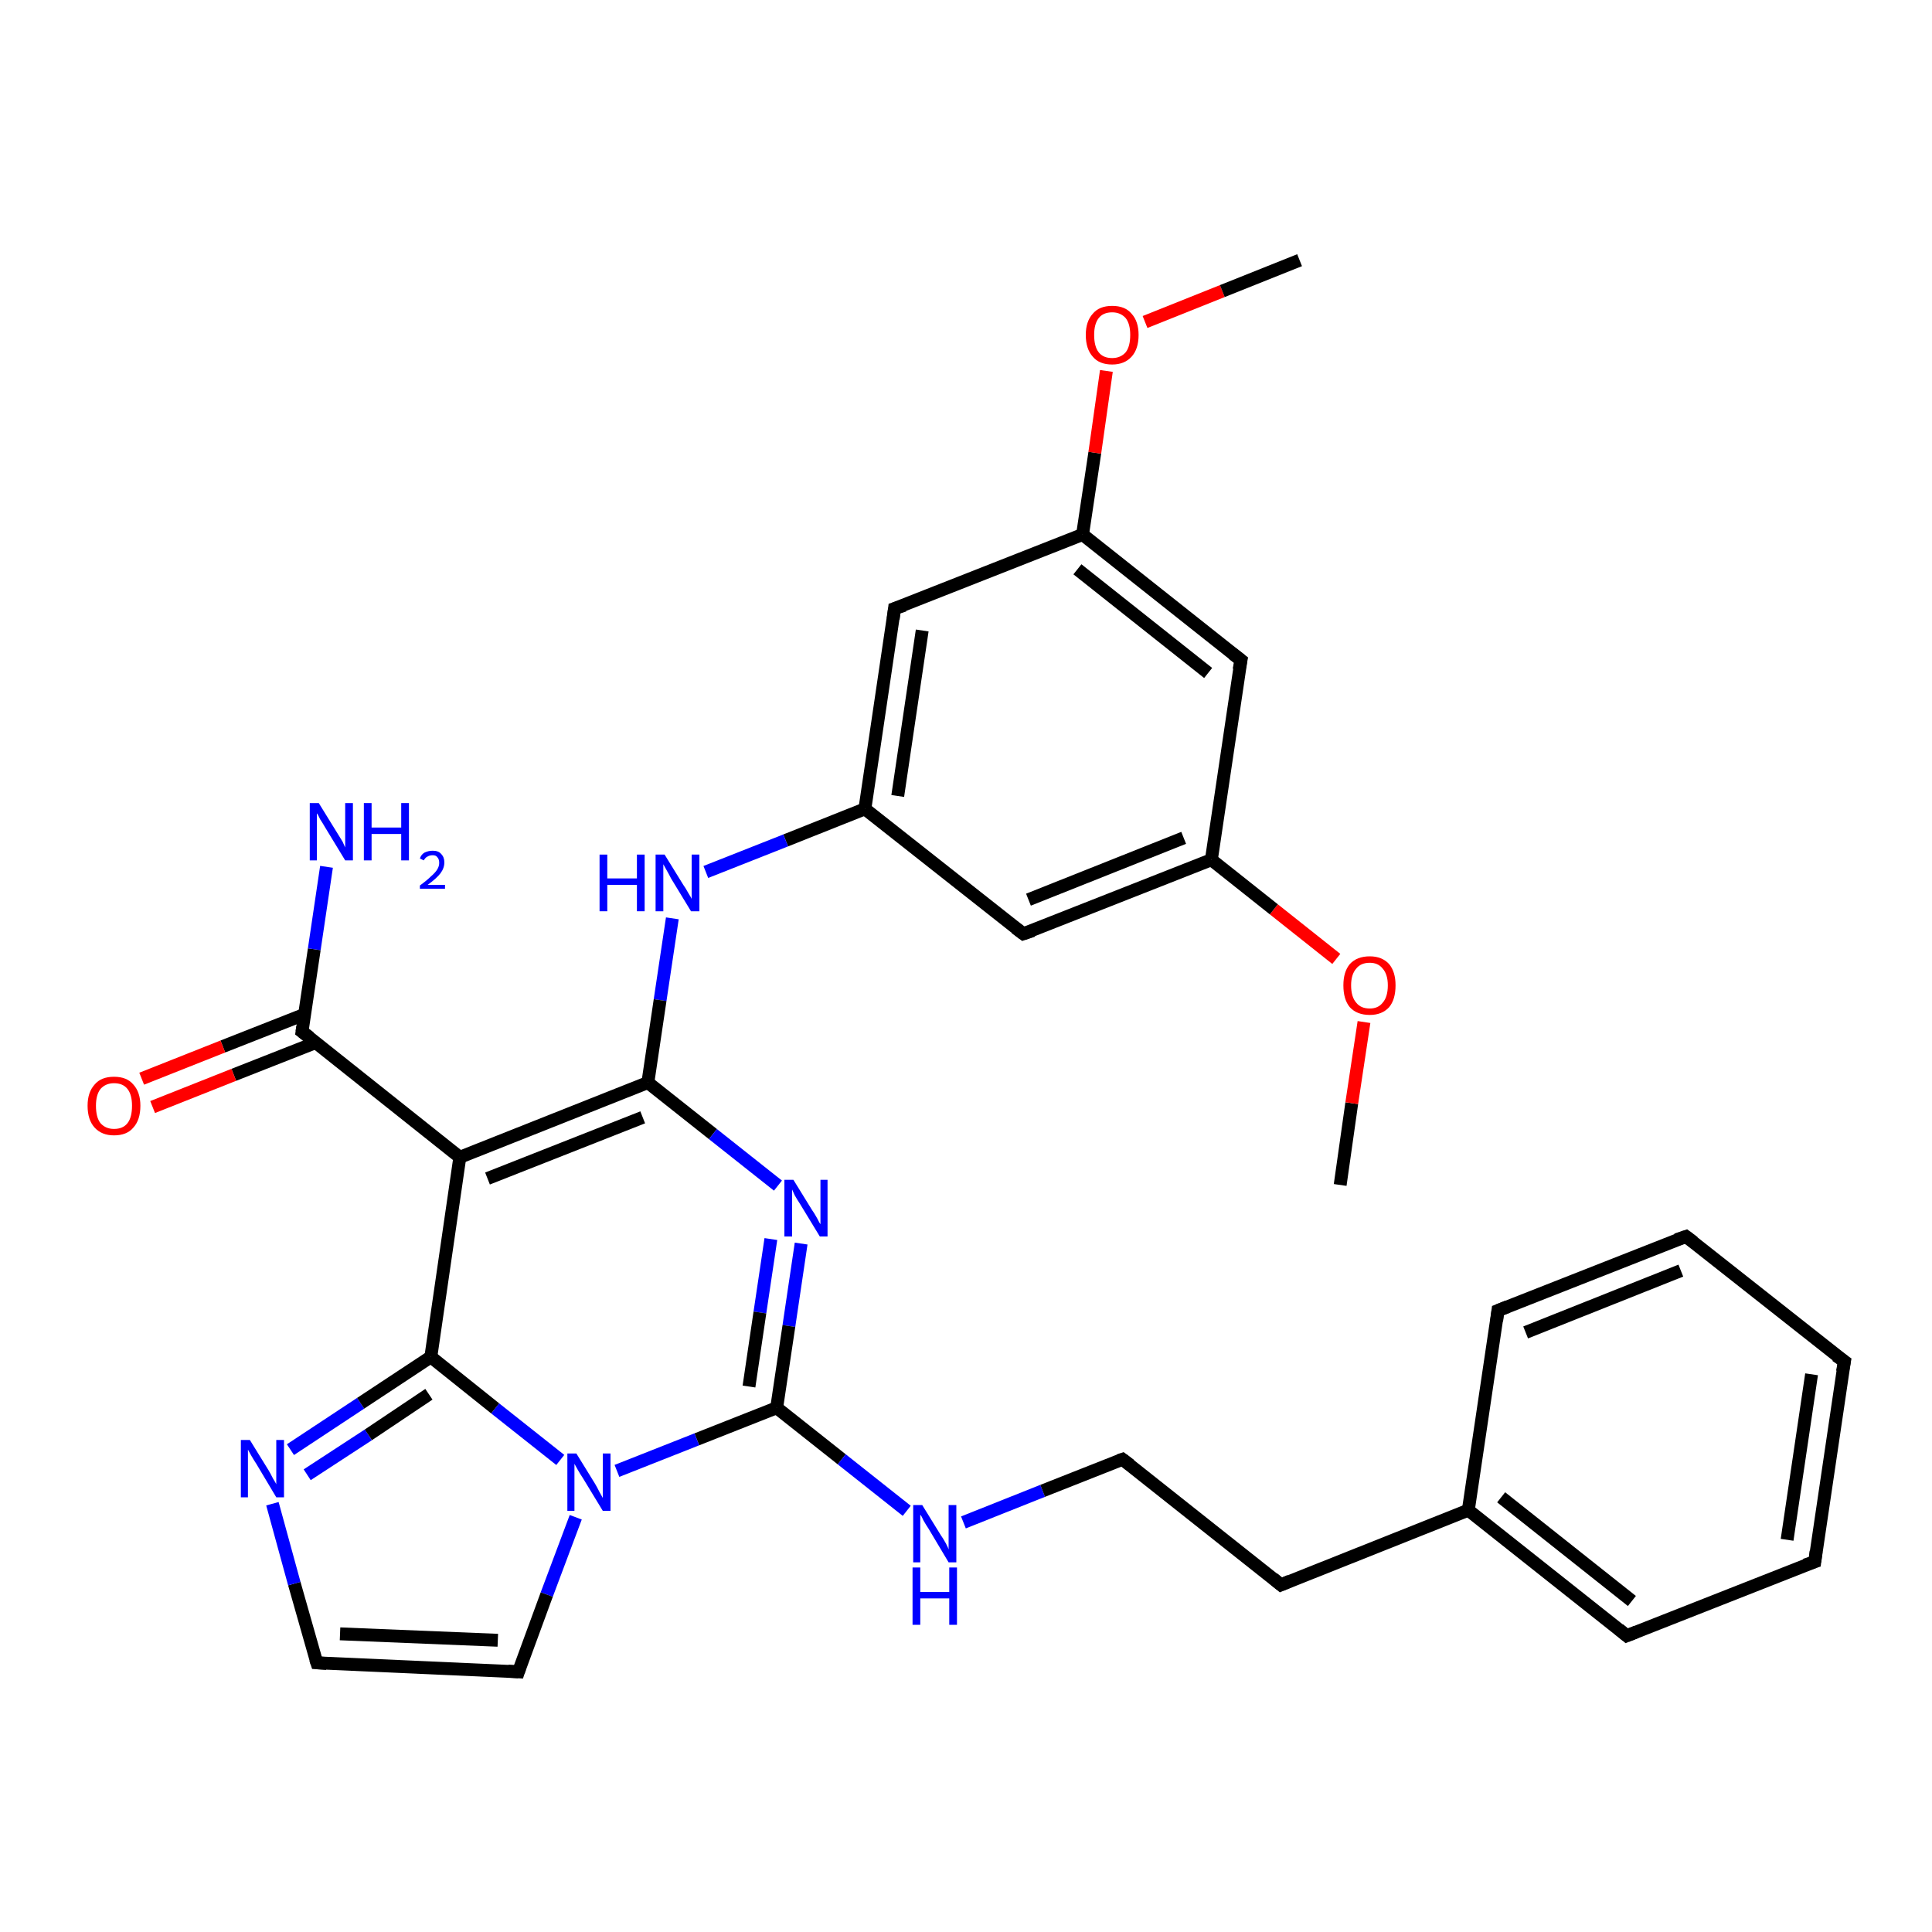 <?xml version='1.0' encoding='iso-8859-1'?>
<svg version='1.1' baseProfile='full'
              xmlns='http://www.w3.org/2000/svg'
                      xmlns:rdkit='http://www.rdkit.org/xml'
                      xmlns:xlink='http://www.w3.org/1999/xlink'
                  xml:space='preserve'
width='300px' height='300px' viewBox='0 0 300 300'>
<!-- END OF HEADER -->
<rect style='opacity:1.0;fill:#FFFFFF;stroke:none' width='300.0' height='300.0' x='0.0' y='0.0'> </rect>
<path class='bond-0 atom-0 atom-1' d='M 208.1,184.0 L 209.9,171.3' style='fill:none;fill-rule:evenodd;stroke:#000000;stroke-width:2.0px;stroke-linecap:butt;stroke-linejoin:miter;stroke-opacity:1' />
<path class='bond-0 atom-0 atom-1' d='M 209.9,171.3 L 211.8,158.7' style='fill:none;fill-rule:evenodd;stroke:#FF0000;stroke-width:2.0px;stroke-linecap:butt;stroke-linejoin:miter;stroke-opacity:1' />
<path class='bond-1 atom-1 atom-2' d='M 207.5,148.9 L 197.8,141.2' style='fill:none;fill-rule:evenodd;stroke:#FF0000;stroke-width:2.0px;stroke-linecap:butt;stroke-linejoin:miter;stroke-opacity:1' />
<path class='bond-1 atom-1 atom-2' d='M 197.8,141.2 L 188.1,133.5' style='fill:none;fill-rule:evenodd;stroke:#000000;stroke-width:2.0px;stroke-linecap:butt;stroke-linejoin:miter;stroke-opacity:1' />
<path class='bond-2 atom-2 atom-3' d='M 188.1,133.5 L 158.9,145.0' style='fill:none;fill-rule:evenodd;stroke:#000000;stroke-width:2.0px;stroke-linecap:butt;stroke-linejoin:miter;stroke-opacity:1' />
<path class='bond-2 atom-2 atom-3' d='M 183.8,130.1 L 159.7,139.7' style='fill:none;fill-rule:evenodd;stroke:#000000;stroke-width:2.0px;stroke-linecap:butt;stroke-linejoin:miter;stroke-opacity:1' />
<path class='bond-3 atom-3 atom-4' d='M 158.9,145.0 L 134.3,125.6' style='fill:none;fill-rule:evenodd;stroke:#000000;stroke-width:2.0px;stroke-linecap:butt;stroke-linejoin:miter;stroke-opacity:1' />
<path class='bond-4 atom-4 atom-5' d='M 134.3,125.6 L 122.0,130.5' style='fill:none;fill-rule:evenodd;stroke:#000000;stroke-width:2.0px;stroke-linecap:butt;stroke-linejoin:miter;stroke-opacity:1' />
<path class='bond-4 atom-4 atom-5' d='M 122.0,130.5 L 109.6,135.4' style='fill:none;fill-rule:evenodd;stroke:#0000FF;stroke-width:2.0px;stroke-linecap:butt;stroke-linejoin:miter;stroke-opacity:1' />
<path class='bond-5 atom-5 atom-6' d='M 104.4,142.6 L 102.5,155.3' style='fill:none;fill-rule:evenodd;stroke:#0000FF;stroke-width:2.0px;stroke-linecap:butt;stroke-linejoin:miter;stroke-opacity:1' />
<path class='bond-5 atom-5 atom-6' d='M 102.5,155.3 L 100.6,168.1' style='fill:none;fill-rule:evenodd;stroke:#000000;stroke-width:2.0px;stroke-linecap:butt;stroke-linejoin:miter;stroke-opacity:1' />
<path class='bond-6 atom-6 atom-7' d='M 100.6,168.1 L 110.7,176.1' style='fill:none;fill-rule:evenodd;stroke:#000000;stroke-width:2.0px;stroke-linecap:butt;stroke-linejoin:miter;stroke-opacity:1' />
<path class='bond-6 atom-6 atom-7' d='M 110.7,176.1 L 120.8,184.1' style='fill:none;fill-rule:evenodd;stroke:#0000FF;stroke-width:2.0px;stroke-linecap:butt;stroke-linejoin:miter;stroke-opacity:1' />
<path class='bond-7 atom-7 atom-8' d='M 124.4,193.1 L 122.5,205.9' style='fill:none;fill-rule:evenodd;stroke:#0000FF;stroke-width:2.0px;stroke-linecap:butt;stroke-linejoin:miter;stroke-opacity:1' />
<path class='bond-7 atom-7 atom-8' d='M 122.5,205.9 L 120.6,218.6' style='fill:none;fill-rule:evenodd;stroke:#000000;stroke-width:2.0px;stroke-linecap:butt;stroke-linejoin:miter;stroke-opacity:1' />
<path class='bond-7 atom-7 atom-8' d='M 119.7,192.4 L 118.0,203.8' style='fill:none;fill-rule:evenodd;stroke:#0000FF;stroke-width:2.0px;stroke-linecap:butt;stroke-linejoin:miter;stroke-opacity:1' />
<path class='bond-7 atom-7 atom-8' d='M 118.0,203.8 L 116.3,215.3' style='fill:none;fill-rule:evenodd;stroke:#000000;stroke-width:2.0px;stroke-linecap:butt;stroke-linejoin:miter;stroke-opacity:1' />
<path class='bond-8 atom-8 atom-9' d='M 120.6,218.6 L 130.7,226.6' style='fill:none;fill-rule:evenodd;stroke:#000000;stroke-width:2.0px;stroke-linecap:butt;stroke-linejoin:miter;stroke-opacity:1' />
<path class='bond-8 atom-8 atom-9' d='M 130.7,226.6 L 140.8,234.6' style='fill:none;fill-rule:evenodd;stroke:#0000FF;stroke-width:2.0px;stroke-linecap:butt;stroke-linejoin:miter;stroke-opacity:1' />
<path class='bond-9 atom-9 atom-10' d='M 149.6,236.4 L 161.9,231.5' style='fill:none;fill-rule:evenodd;stroke:#0000FF;stroke-width:2.0px;stroke-linecap:butt;stroke-linejoin:miter;stroke-opacity:1' />
<path class='bond-9 atom-9 atom-10' d='M 161.9,231.5 L 174.3,226.6' style='fill:none;fill-rule:evenodd;stroke:#000000;stroke-width:2.0px;stroke-linecap:butt;stroke-linejoin:miter;stroke-opacity:1' />
<path class='bond-10 atom-10 atom-11' d='M 174.3,226.6 L 198.9,246.1' style='fill:none;fill-rule:evenodd;stroke:#000000;stroke-width:2.0px;stroke-linecap:butt;stroke-linejoin:miter;stroke-opacity:1' />
<path class='bond-11 atom-11 atom-12' d='M 198.9,246.1 L 228.0,234.5' style='fill:none;fill-rule:evenodd;stroke:#000000;stroke-width:2.0px;stroke-linecap:butt;stroke-linejoin:miter;stroke-opacity:1' />
<path class='bond-12 atom-12 atom-13' d='M 228.0,234.5 L 252.6,254.0' style='fill:none;fill-rule:evenodd;stroke:#000000;stroke-width:2.0px;stroke-linecap:butt;stroke-linejoin:miter;stroke-opacity:1' />
<path class='bond-12 atom-12 atom-13' d='M 233.1,232.5 L 253.4,248.6' style='fill:none;fill-rule:evenodd;stroke:#000000;stroke-width:2.0px;stroke-linecap:butt;stroke-linejoin:miter;stroke-opacity:1' />
<path class='bond-13 atom-13 atom-14' d='M 252.6,254.0 L 281.8,242.5' style='fill:none;fill-rule:evenodd;stroke:#000000;stroke-width:2.0px;stroke-linecap:butt;stroke-linejoin:miter;stroke-opacity:1' />
<path class='bond-14 atom-14 atom-15' d='M 281.8,242.5 L 286.4,211.4' style='fill:none;fill-rule:evenodd;stroke:#000000;stroke-width:2.0px;stroke-linecap:butt;stroke-linejoin:miter;stroke-opacity:1' />
<path class='bond-14 atom-14 atom-15' d='M 277.5,239.1 L 281.3,213.4' style='fill:none;fill-rule:evenodd;stroke:#000000;stroke-width:2.0px;stroke-linecap:butt;stroke-linejoin:miter;stroke-opacity:1' />
<path class='bond-15 atom-15 atom-16' d='M 286.4,211.4 L 261.8,192.0' style='fill:none;fill-rule:evenodd;stroke:#000000;stroke-width:2.0px;stroke-linecap:butt;stroke-linejoin:miter;stroke-opacity:1' />
<path class='bond-16 atom-16 atom-17' d='M 261.8,192.0 L 232.6,203.5' style='fill:none;fill-rule:evenodd;stroke:#000000;stroke-width:2.0px;stroke-linecap:butt;stroke-linejoin:miter;stroke-opacity:1' />
<path class='bond-16 atom-16 atom-17' d='M 261.0,197.3 L 236.9,206.9' style='fill:none;fill-rule:evenodd;stroke:#000000;stroke-width:2.0px;stroke-linecap:butt;stroke-linejoin:miter;stroke-opacity:1' />
<path class='bond-17 atom-8 atom-18' d='M 120.6,218.6 L 108.2,223.5' style='fill:none;fill-rule:evenodd;stroke:#000000;stroke-width:2.0px;stroke-linecap:butt;stroke-linejoin:miter;stroke-opacity:1' />
<path class='bond-17 atom-8 atom-18' d='M 108.2,223.5 L 95.8,228.4' style='fill:none;fill-rule:evenodd;stroke:#0000FF;stroke-width:2.0px;stroke-linecap:butt;stroke-linejoin:miter;stroke-opacity:1' />
<path class='bond-18 atom-18 atom-19' d='M 89.4,235.6 L 84.9,247.6' style='fill:none;fill-rule:evenodd;stroke:#0000FF;stroke-width:2.0px;stroke-linecap:butt;stroke-linejoin:miter;stroke-opacity:1' />
<path class='bond-18 atom-18 atom-19' d='M 84.9,247.6 L 80.5,259.6' style='fill:none;fill-rule:evenodd;stroke:#000000;stroke-width:2.0px;stroke-linecap:butt;stroke-linejoin:miter;stroke-opacity:1' />
<path class='bond-19 atom-19 atom-20' d='M 80.5,259.6 L 49.2,258.2' style='fill:none;fill-rule:evenodd;stroke:#000000;stroke-width:2.0px;stroke-linecap:butt;stroke-linejoin:miter;stroke-opacity:1' />
<path class='bond-19 atom-19 atom-20' d='M 77.3,254.7 L 52.8,253.7' style='fill:none;fill-rule:evenodd;stroke:#000000;stroke-width:2.0px;stroke-linecap:butt;stroke-linejoin:miter;stroke-opacity:1' />
<path class='bond-20 atom-20 atom-21' d='M 49.2,258.2 L 45.7,245.9' style='fill:none;fill-rule:evenodd;stroke:#000000;stroke-width:2.0px;stroke-linecap:butt;stroke-linejoin:miter;stroke-opacity:1' />
<path class='bond-20 atom-20 atom-21' d='M 45.7,245.9 L 42.3,233.5' style='fill:none;fill-rule:evenodd;stroke:#0000FF;stroke-width:2.0px;stroke-linecap:butt;stroke-linejoin:miter;stroke-opacity:1' />
<path class='bond-21 atom-21 atom-22' d='M 45.1,225.1 L 56.0,217.9' style='fill:none;fill-rule:evenodd;stroke:#0000FF;stroke-width:2.0px;stroke-linecap:butt;stroke-linejoin:miter;stroke-opacity:1' />
<path class='bond-21 atom-21 atom-22' d='M 56.0,217.9 L 66.9,210.7' style='fill:none;fill-rule:evenodd;stroke:#000000;stroke-width:2.0px;stroke-linecap:butt;stroke-linejoin:miter;stroke-opacity:1' />
<path class='bond-21 atom-21 atom-22' d='M 47.7,229.0 L 57.2,222.8' style='fill:none;fill-rule:evenodd;stroke:#0000FF;stroke-width:2.0px;stroke-linecap:butt;stroke-linejoin:miter;stroke-opacity:1' />
<path class='bond-21 atom-21 atom-22' d='M 57.2,222.8 L 66.6,216.5' style='fill:none;fill-rule:evenodd;stroke:#000000;stroke-width:2.0px;stroke-linecap:butt;stroke-linejoin:miter;stroke-opacity:1' />
<path class='bond-22 atom-22 atom-23' d='M 66.9,210.7 L 71.4,179.7' style='fill:none;fill-rule:evenodd;stroke:#000000;stroke-width:2.0px;stroke-linecap:butt;stroke-linejoin:miter;stroke-opacity:1' />
<path class='bond-23 atom-23 atom-24' d='M 71.4,179.7 L 46.9,160.2' style='fill:none;fill-rule:evenodd;stroke:#000000;stroke-width:2.0px;stroke-linecap:butt;stroke-linejoin:miter;stroke-opacity:1' />
<path class='bond-24 atom-24 atom-25' d='M 46.9,160.2 L 48.8,147.4' style='fill:none;fill-rule:evenodd;stroke:#000000;stroke-width:2.0px;stroke-linecap:butt;stroke-linejoin:miter;stroke-opacity:1' />
<path class='bond-24 atom-24 atom-25' d='M 48.8,147.4 L 50.7,134.6' style='fill:none;fill-rule:evenodd;stroke:#0000FF;stroke-width:2.0px;stroke-linecap:butt;stroke-linejoin:miter;stroke-opacity:1' />
<path class='bond-25 atom-24 atom-26' d='M 47.3,157.5 L 34.6,162.5' style='fill:none;fill-rule:evenodd;stroke:#000000;stroke-width:2.0px;stroke-linecap:butt;stroke-linejoin:miter;stroke-opacity:1' />
<path class='bond-25 atom-24 atom-26' d='M 34.6,162.5 L 22.0,167.5' style='fill:none;fill-rule:evenodd;stroke:#FF0000;stroke-width:2.0px;stroke-linecap:butt;stroke-linejoin:miter;stroke-opacity:1' />
<path class='bond-25 atom-24 atom-26' d='M 49.0,161.9 L 36.3,166.9' style='fill:none;fill-rule:evenodd;stroke:#000000;stroke-width:2.0px;stroke-linecap:butt;stroke-linejoin:miter;stroke-opacity:1' />
<path class='bond-25 atom-24 atom-26' d='M 36.3,166.9 L 23.7,171.9' style='fill:none;fill-rule:evenodd;stroke:#FF0000;stroke-width:2.0px;stroke-linecap:butt;stroke-linejoin:miter;stroke-opacity:1' />
<path class='bond-26 atom-4 atom-27' d='M 134.3,125.6 L 138.9,94.5' style='fill:none;fill-rule:evenodd;stroke:#000000;stroke-width:2.0px;stroke-linecap:butt;stroke-linejoin:miter;stroke-opacity:1' />
<path class='bond-26 atom-4 atom-27' d='M 139.4,123.6 L 143.2,97.9' style='fill:none;fill-rule:evenodd;stroke:#000000;stroke-width:2.0px;stroke-linecap:butt;stroke-linejoin:miter;stroke-opacity:1' />
<path class='bond-27 atom-27 atom-28' d='M 138.9,94.5 L 168.1,83.0' style='fill:none;fill-rule:evenodd;stroke:#000000;stroke-width:2.0px;stroke-linecap:butt;stroke-linejoin:miter;stroke-opacity:1' />
<path class='bond-28 atom-28 atom-29' d='M 168.1,83.0 L 170.0,70.3' style='fill:none;fill-rule:evenodd;stroke:#000000;stroke-width:2.0px;stroke-linecap:butt;stroke-linejoin:miter;stroke-opacity:1' />
<path class='bond-28 atom-28 atom-29' d='M 170.0,70.3 L 171.8,57.6' style='fill:none;fill-rule:evenodd;stroke:#FF0000;stroke-width:2.0px;stroke-linecap:butt;stroke-linejoin:miter;stroke-opacity:1' />
<path class='bond-29 atom-29 atom-30' d='M 177.8,50.0 L 189.8,45.2' style='fill:none;fill-rule:evenodd;stroke:#FF0000;stroke-width:2.0px;stroke-linecap:butt;stroke-linejoin:miter;stroke-opacity:1' />
<path class='bond-29 atom-29 atom-30' d='M 189.8,45.2 L 201.8,40.4' style='fill:none;fill-rule:evenodd;stroke:#000000;stroke-width:2.0px;stroke-linecap:butt;stroke-linejoin:miter;stroke-opacity:1' />
<path class='bond-30 atom-28 atom-31' d='M 168.1,83.0 L 192.7,102.5' style='fill:none;fill-rule:evenodd;stroke:#000000;stroke-width:2.0px;stroke-linecap:butt;stroke-linejoin:miter;stroke-opacity:1' />
<path class='bond-30 atom-28 atom-31' d='M 167.3,88.4 L 187.6,104.5' style='fill:none;fill-rule:evenodd;stroke:#000000;stroke-width:2.0px;stroke-linecap:butt;stroke-linejoin:miter;stroke-opacity:1' />
<path class='bond-31 atom-31 atom-2' d='M 192.7,102.5 L 188.1,133.5' style='fill:none;fill-rule:evenodd;stroke:#000000;stroke-width:2.0px;stroke-linecap:butt;stroke-linejoin:miter;stroke-opacity:1' />
<path class='bond-32 atom-23 atom-6' d='M 71.4,179.7 L 100.6,168.1' style='fill:none;fill-rule:evenodd;stroke:#000000;stroke-width:2.0px;stroke-linecap:butt;stroke-linejoin:miter;stroke-opacity:1' />
<path class='bond-32 atom-23 atom-6' d='M 75.7,183.0 L 99.8,173.5' style='fill:none;fill-rule:evenodd;stroke:#000000;stroke-width:2.0px;stroke-linecap:butt;stroke-linejoin:miter;stroke-opacity:1' />
<path class='bond-33 atom-17 atom-12' d='M 232.6,203.5 L 228.0,234.5' style='fill:none;fill-rule:evenodd;stroke:#000000;stroke-width:2.0px;stroke-linecap:butt;stroke-linejoin:miter;stroke-opacity:1' />
<path class='bond-34 atom-22 atom-18' d='M 66.9,210.7 L 76.9,218.7' style='fill:none;fill-rule:evenodd;stroke:#000000;stroke-width:2.0px;stroke-linecap:butt;stroke-linejoin:miter;stroke-opacity:1' />
<path class='bond-34 atom-22 atom-18' d='M 76.9,218.7 L 87.0,226.7' style='fill:none;fill-rule:evenodd;stroke:#0000FF;stroke-width:2.0px;stroke-linecap:butt;stroke-linejoin:miter;stroke-opacity:1' />
<path d='M 160.4,144.5 L 158.9,145.0 L 157.7,144.1' style='fill:none;stroke:#000000;stroke-width:2.0px;stroke-linecap:butt;stroke-linejoin:miter;stroke-opacity:1;' />
<path d='M 173.7,226.8 L 174.3,226.6 L 175.5,227.5' style='fill:none;stroke:#000000;stroke-width:2.0px;stroke-linecap:butt;stroke-linejoin:miter;stroke-opacity:1;' />
<path d='M 197.7,245.1 L 198.9,246.1 L 200.3,245.5' style='fill:none;stroke:#000000;stroke-width:2.0px;stroke-linecap:butt;stroke-linejoin:miter;stroke-opacity:1;' />
<path d='M 251.4,253.0 L 252.6,254.0 L 254.1,253.4' style='fill:none;stroke:#000000;stroke-width:2.0px;stroke-linecap:butt;stroke-linejoin:miter;stroke-opacity:1;' />
<path d='M 280.3,243.0 L 281.8,242.5 L 282.0,240.9' style='fill:none;stroke:#000000;stroke-width:2.0px;stroke-linecap:butt;stroke-linejoin:miter;stroke-opacity:1;' />
<path d='M 286.1,213.0 L 286.4,211.4 L 285.1,210.5' style='fill:none;stroke:#000000;stroke-width:2.0px;stroke-linecap:butt;stroke-linejoin:miter;stroke-opacity:1;' />
<path d='M 263.0,192.9 L 261.8,192.0 L 260.3,192.5' style='fill:none;stroke:#000000;stroke-width:2.0px;stroke-linecap:butt;stroke-linejoin:miter;stroke-opacity:1;' />
<path d='M 234.1,202.9 L 232.6,203.5 L 232.4,205.1' style='fill:none;stroke:#000000;stroke-width:2.0px;stroke-linecap:butt;stroke-linejoin:miter;stroke-opacity:1;' />
<path d='M 80.7,259.0 L 80.5,259.6 L 78.9,259.5' style='fill:none;stroke:#000000;stroke-width:2.0px;stroke-linecap:butt;stroke-linejoin:miter;stroke-opacity:1;' />
<path d='M 50.7,258.3 L 49.2,258.2 L 49.0,257.6' style='fill:none;stroke:#000000;stroke-width:2.0px;stroke-linecap:butt;stroke-linejoin:miter;stroke-opacity:1;' />
<path d='M 48.1,161.1 L 46.9,160.2 L 47.0,159.5' style='fill:none;stroke:#000000;stroke-width:2.0px;stroke-linecap:butt;stroke-linejoin:miter;stroke-opacity:1;' />
<path d='M 138.7,96.1 L 138.9,94.5 L 140.4,94.0' style='fill:none;stroke:#000000;stroke-width:2.0px;stroke-linecap:butt;stroke-linejoin:miter;stroke-opacity:1;' />
<path d='M 191.4,101.5 L 192.7,102.5 L 192.4,104.0' style='fill:none;stroke:#000000;stroke-width:2.0px;stroke-linecap:butt;stroke-linejoin:miter;stroke-opacity:1;' />
<path class='atom-1' d='M 208.6 153.0
Q 208.6 150.9, 209.6 149.7
Q 210.7 148.5, 212.7 148.5
Q 214.6 148.5, 215.7 149.7
Q 216.7 150.9, 216.7 153.0
Q 216.7 155.2, 215.7 156.4
Q 214.6 157.6, 212.7 157.6
Q 210.7 157.6, 209.6 156.4
Q 208.6 155.2, 208.6 153.0
M 212.7 156.6
Q 214.0 156.6, 214.7 155.7
Q 215.5 154.8, 215.5 153.0
Q 215.5 151.3, 214.7 150.4
Q 214.0 149.5, 212.7 149.5
Q 211.3 149.5, 210.6 150.4
Q 209.8 151.3, 209.8 153.0
Q 209.8 154.8, 210.6 155.7
Q 211.3 156.6, 212.7 156.6
' fill='#FF0000'/>
<path class='atom-5' d='M 93.1 132.7
L 94.3 132.7
L 94.3 136.4
L 98.9 136.4
L 98.9 132.7
L 100.1 132.7
L 100.1 141.5
L 98.9 141.5
L 98.9 137.4
L 94.3 137.4
L 94.3 141.5
L 93.1 141.5
L 93.1 132.7
' fill='#0000FF'/>
<path class='atom-5' d='M 103.2 132.7
L 106.1 137.4
Q 106.4 137.8, 106.9 138.7
Q 107.4 139.5, 107.4 139.6
L 107.4 132.7
L 108.6 132.7
L 108.6 141.5
L 107.3 141.5
L 104.2 136.4
Q 103.9 135.8, 103.5 135.1
Q 103.1 134.4, 103.0 134.2
L 103.0 141.5
L 101.8 141.5
L 101.8 132.7
L 103.2 132.7
' fill='#0000FF'/>
<path class='atom-7' d='M 123.2 183.2
L 126.1 187.9
Q 126.4 188.3, 126.9 189.2
Q 127.3 190.0, 127.4 190.1
L 127.4 183.2
L 128.5 183.2
L 128.5 192.0
L 127.3 192.0
L 124.2 186.9
Q 123.8 186.3, 123.4 185.6
Q 123.1 184.9, 123.0 184.7
L 123.0 192.0
L 121.8 192.0
L 121.8 183.2
L 123.2 183.2
' fill='#0000FF'/>
<path class='atom-9' d='M 143.2 233.7
L 146.1 238.4
Q 146.4 238.8, 146.9 239.7
Q 147.3 240.5, 147.3 240.6
L 147.3 233.7
L 148.5 233.7
L 148.5 242.6
L 147.3 242.6
L 144.2 237.4
Q 143.8 236.8, 143.4 236.1
Q 143.1 235.4, 142.9 235.2
L 142.9 242.6
L 141.8 242.6
L 141.8 233.7
L 143.2 233.7
' fill='#0000FF'/>
<path class='atom-9' d='M 141.7 243.4
L 142.9 243.4
L 142.9 247.2
L 147.4 247.2
L 147.4 243.4
L 148.6 243.4
L 148.6 252.3
L 147.4 252.3
L 147.4 248.2
L 142.9 248.2
L 142.9 252.3
L 141.7 252.3
L 141.7 243.4
' fill='#0000FF'/>
<path class='atom-18' d='M 89.5 225.7
L 92.4 230.4
Q 92.7 230.9, 93.1 231.7
Q 93.6 232.6, 93.6 232.6
L 93.6 225.7
L 94.8 225.7
L 94.8 234.6
L 93.6 234.6
L 90.5 229.5
Q 90.1 228.9, 89.7 228.2
Q 89.3 227.5, 89.2 227.3
L 89.2 234.6
L 88.1 234.6
L 88.1 225.7
L 89.5 225.7
' fill='#0000FF'/>
<path class='atom-21' d='M 38.8 223.6
L 41.7 228.3
Q 42.0 228.8, 42.4 229.6
Q 42.9 230.4, 42.9 230.5
L 42.9 223.6
L 44.1 223.6
L 44.1 232.5
L 42.9 232.5
L 39.8 227.3
Q 39.4 226.7, 39.0 226.0
Q 38.6 225.3, 38.5 225.1
L 38.5 232.5
L 37.4 232.5
L 37.4 223.6
L 38.8 223.6
' fill='#0000FF'/>
<path class='atom-25' d='M 49.5 124.7
L 52.4 129.4
Q 52.7 129.9, 53.2 130.7
Q 53.6 131.6, 53.6 131.6
L 53.6 124.7
L 54.8 124.7
L 54.8 133.6
L 53.6 133.6
L 50.5 128.5
Q 50.1 127.8, 49.7 127.2
Q 49.4 126.5, 49.2 126.3
L 49.2 133.6
L 48.1 133.6
L 48.1 124.7
L 49.5 124.7
' fill='#0000FF'/>
<path class='atom-25' d='M 56.5 124.7
L 57.7 124.7
L 57.7 128.5
L 62.3 128.5
L 62.3 124.7
L 63.5 124.7
L 63.5 133.6
L 62.3 133.6
L 62.3 129.5
L 57.7 129.5
L 57.7 133.6
L 56.5 133.6
L 56.5 124.7
' fill='#0000FF'/>
<path class='atom-25' d='M 65.2 133.3
Q 65.4 132.7, 65.9 132.4
Q 66.5 132.1, 67.2 132.1
Q 68.1 132.1, 68.5 132.6
Q 69.0 133.1, 69.0 133.9
Q 69.0 134.8, 68.4 135.6
Q 67.8 136.4, 66.4 137.4
L 69.1 137.4
L 69.1 138.0
L 65.2 138.0
L 65.2 137.5
Q 66.3 136.7, 66.9 136.1
Q 67.6 135.5, 67.9 135.0
Q 68.2 134.5, 68.2 134.0
Q 68.2 133.4, 67.9 133.1
Q 67.7 132.8, 67.2 132.8
Q 66.7 132.8, 66.4 133.0
Q 66.1 133.1, 65.8 133.6
L 65.2 133.3
' fill='#0000FF'/>
<path class='atom-26' d='M 13.6 171.7
Q 13.6 169.6, 14.7 168.4
Q 15.7 167.2, 17.7 167.2
Q 19.7 167.2, 20.7 168.4
Q 21.8 169.6, 21.8 171.7
Q 21.8 173.9, 20.7 175.1
Q 19.7 176.3, 17.7 176.3
Q 15.8 176.3, 14.7 175.1
Q 13.6 173.9, 13.6 171.7
M 17.7 175.3
Q 19.1 175.3, 19.8 174.4
Q 20.5 173.5, 20.5 171.7
Q 20.5 170.0, 19.8 169.1
Q 19.1 168.2, 17.7 168.2
Q 16.4 168.2, 15.6 169.1
Q 14.9 170.0, 14.9 171.7
Q 14.9 173.5, 15.6 174.4
Q 16.4 175.3, 17.7 175.3
' fill='#FF0000'/>
<path class='atom-29' d='M 168.6 52.0
Q 168.6 49.9, 169.7 48.7
Q 170.7 47.5, 172.7 47.5
Q 174.7 47.5, 175.7 48.7
Q 176.8 49.9, 176.8 52.0
Q 176.8 54.2, 175.7 55.4
Q 174.6 56.6, 172.7 56.6
Q 170.7 56.6, 169.7 55.4
Q 168.6 54.2, 168.6 52.0
M 172.7 55.6
Q 174.0 55.6, 174.8 54.7
Q 175.5 53.8, 175.5 52.0
Q 175.5 50.3, 174.8 49.4
Q 174.0 48.5, 172.7 48.5
Q 171.3 48.5, 170.6 49.4
Q 169.9 50.3, 169.9 52.0
Q 169.9 53.8, 170.6 54.7
Q 171.3 55.6, 172.7 55.6
' fill='#FF0000'/>
</svg>
